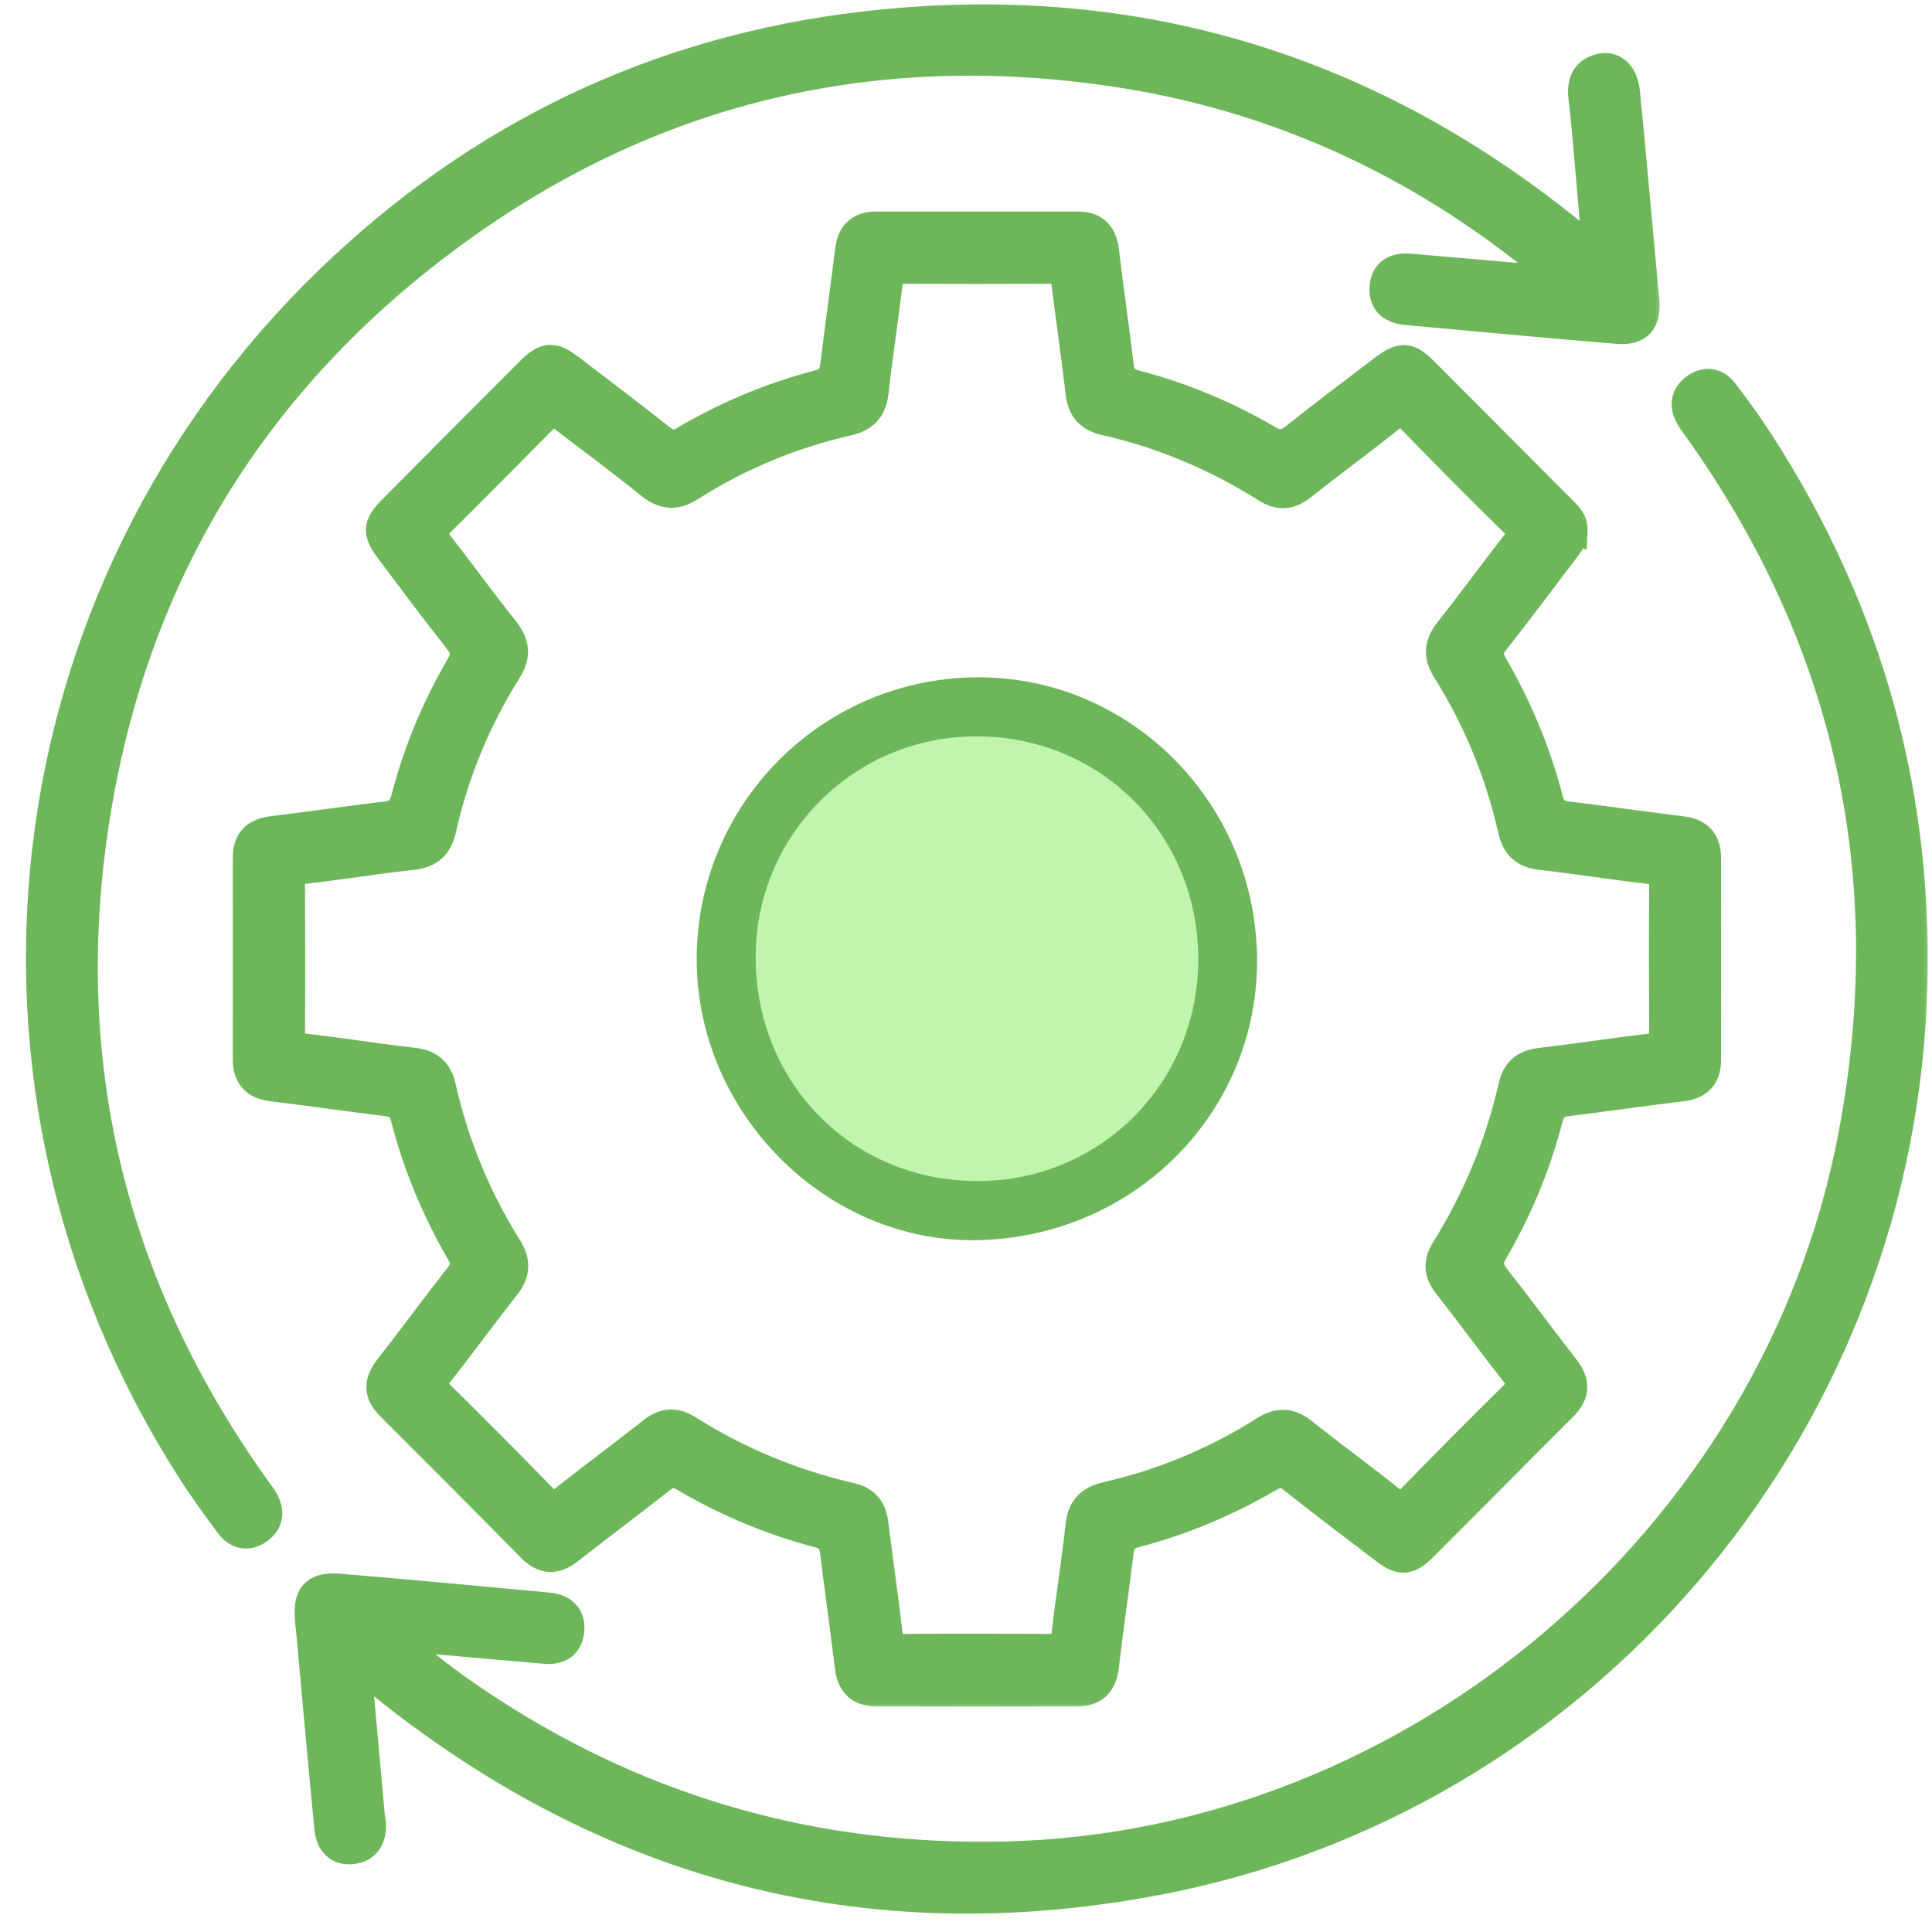 <svg width="70" height="70" viewBox="0 0 70 70" fill="none" xmlns="http://www.w3.org/2000/svg">
<mask id="path-1-outside-1_371_1501" maskUnits="userSpaceOnUse" x="7.934" y="7.164" width="55" height="55" fill="black">
<rect fill="white" x="7.934" y="7.164" width="55" height="55"/>
<path d="M57.015 19.198C57.047 19.491 56.882 19.702 56.72 19.915C55.876 21.025 55.039 22.143 54.178 23.243C53.955 23.528 53.926 23.75 54.112 24.07C55.007 25.61 55.69 27.243 56.136 28.966C56.239 29.367 56.444 29.492 56.813 29.537C58.194 29.706 59.57 29.908 60.949 30.074C61.565 30.148 61.854 30.479 61.857 31.082C61.857 33.524 61.86 35.965 61.857 38.407C61.857 39.015 61.549 39.333 60.935 39.405C59.554 39.57 58.178 39.773 56.797 39.941C56.42 39.987 56.229 40.133 56.128 40.523C55.687 42.225 55.015 43.84 54.131 45.358C53.91 45.734 53.971 45.977 54.221 46.297C55.071 47.375 55.881 48.485 56.726 49.569C57.121 50.075 57.111 50.513 56.648 50.975C54.954 52.664 53.275 54.366 51.583 56.055C51.044 56.594 50.747 56.613 50.147 56.154C49.036 55.311 47.926 54.47 46.834 53.606C46.547 53.376 46.327 53.358 46.011 53.542C44.478 54.438 42.853 55.124 41.137 55.572C40.739 55.676 40.617 55.885 40.571 56.255C40.407 57.619 40.2 58.98 40.045 60.346C39.974 60.986 39.671 61.325 39.031 61.325C36.6 61.331 34.17 61.331 31.74 61.325C31.14 61.325 30.821 61.013 30.747 60.397C30.582 59.009 30.38 57.627 30.213 56.242C30.168 55.863 30.021 55.671 29.634 55.57C27.918 55.119 26.292 54.433 24.762 53.534C24.43 53.339 24.218 53.4 23.942 53.616C22.847 54.478 21.729 55.311 20.632 56.17C20.128 56.568 19.695 56.56 19.235 56.093C17.541 54.374 15.835 52.664 14.127 50.961C13.66 50.497 13.676 50.062 14.069 49.558C14.927 48.459 15.753 47.333 16.614 46.233C16.839 45.948 16.866 45.726 16.68 45.406C15.785 43.866 15.102 42.233 14.656 40.51C14.553 40.109 14.348 39.984 13.979 39.938C12.598 39.77 11.222 39.57 9.843 39.402C9.227 39.328 8.938 38.997 8.935 38.394C8.935 35.952 8.932 33.511 8.935 31.069C8.935 30.461 9.243 30.143 9.854 30.071C11.235 29.906 12.611 29.703 13.992 29.535C14.369 29.489 14.558 29.343 14.661 28.953C15.102 27.251 15.772 25.634 16.659 24.118C16.879 23.742 16.821 23.499 16.568 23.179C15.732 22.117 14.924 21.036 14.112 19.955C13.62 19.304 13.633 19.021 14.191 18.461C15.859 16.777 17.53 15.099 19.206 13.423C19.748 12.882 20.04 12.86 20.643 13.319C21.753 14.162 22.861 15.006 23.955 15.87C24.236 16.092 24.454 16.129 24.778 15.94C26.308 15.038 27.936 14.355 29.652 13.906C30.051 13.802 30.175 13.597 30.221 13.226C30.388 11.838 30.587 10.456 30.755 9.071C30.829 8.455 31.148 8.161 31.759 8.164C34.189 8.164 36.619 8.164 39.049 8.164C39.66 8.164 39.971 8.471 40.043 9.085C40.21 10.472 40.409 11.854 40.577 13.239C40.622 13.618 40.765 13.81 41.156 13.912C42.85 14.355 44.46 15.027 45.971 15.916C46.343 16.134 46.585 16.084 46.906 15.828C47.961 14.987 49.041 14.176 50.115 13.359C50.763 12.866 51.044 12.876 51.602 13.437C53.278 15.112 54.946 16.794 56.619 18.472C56.824 18.677 57.034 18.877 57.02 19.2L57.015 19.198ZM20.032 14.886C19.915 14.99 19.814 15.072 19.724 15.163C18.459 16.436 17.203 17.717 15.926 18.976C15.652 19.246 15.697 19.422 15.907 19.694C16.712 20.724 17.477 21.786 18.292 22.805C18.693 23.307 18.752 23.744 18.398 24.305C17.283 26.082 16.489 28 16.029 30.052C15.894 30.653 15.572 30.949 14.948 31.018C13.633 31.162 12.324 31.378 11.009 31.528C10.619 31.573 10.547 31.747 10.55 32.088C10.56 33.863 10.563 35.64 10.55 37.414C10.547 37.78 10.675 37.905 11.039 37.948C12.353 38.1 13.663 38.311 14.977 38.46C15.57 38.527 15.894 38.81 16.021 39.383C16.486 41.457 17.288 43.394 18.414 45.193C18.749 45.729 18.704 46.153 18.319 46.639C17.506 47.661 16.744 48.725 15.931 49.747C15.665 50.081 15.703 50.278 15.995 50.566C17.227 51.775 18.446 53 19.649 54.241C19.942 54.542 20.141 54.55 20.465 54.291C21.503 53.464 22.574 52.68 23.615 51.855C24.058 51.503 24.46 51.471 24.94 51.775C26.768 52.931 28.741 53.742 30.845 54.227C31.363 54.347 31.623 54.665 31.687 55.196C31.849 56.538 32.053 57.875 32.205 59.22C32.247 59.596 32.388 59.703 32.744 59.7C34.51 59.687 36.279 59.69 38.048 59.7C38.393 59.7 38.553 59.615 38.598 59.23C38.747 57.91 38.962 56.594 39.105 55.273C39.174 54.644 39.48 54.331 40.075 54.195C42.114 53.726 44.027 52.936 45.796 51.815C46.322 51.482 46.747 51.498 47.235 51.89C48.271 52.722 49.35 53.496 50.383 54.329C50.704 54.588 50.872 54.545 51.14 54.267C52.359 53.011 53.591 51.77 54.837 50.542C55.113 50.27 55.135 50.086 54.888 49.774C54.051 48.715 53.254 47.621 52.423 46.556C52.093 46.134 52.056 45.745 52.343 45.281C53.488 43.442 54.311 41.468 54.789 39.352C54.914 38.802 55.236 38.535 55.796 38.468C57.132 38.311 58.465 38.105 59.801 37.948C60.136 37.908 60.255 37.782 60.253 37.449C60.242 35.651 60.239 33.852 60.253 32.056C60.255 31.68 60.112 31.573 59.756 31.531C58.441 31.376 57.132 31.168 55.817 31.018C55.222 30.952 54.909 30.661 54.779 30.087C54.309 28.016 53.514 26.074 52.386 24.278C52.048 23.742 52.107 23.317 52.489 22.834C53.289 21.831 54.038 20.785 54.834 19.777C55.097 19.443 55.145 19.235 54.805 18.904C53.551 17.685 52.324 16.436 51.105 15.182C50.85 14.918 50.686 14.915 50.399 15.142C49.342 15.982 48.255 16.78 47.196 17.618C46.757 17.965 46.356 18.018 45.87 17.709C44.061 16.567 42.117 15.745 40.029 15.273C39.458 15.144 39.174 14.824 39.105 14.226C38.954 12.882 38.749 11.545 38.587 10.203C38.55 9.898 38.438 9.778 38.133 9.781C36.322 9.789 34.51 9.789 32.699 9.781C32.361 9.781 32.247 9.906 32.207 10.24C32.051 11.561 31.841 12.876 31.697 14.197C31.628 14.824 31.334 15.147 30.736 15.283C28.696 15.75 26.784 16.54 25.017 17.663C24.462 18.015 24.027 17.965 23.525 17.557C22.51 16.735 21.458 15.961 20.422 15.166C20.303 15.075 20.178 14.987 20.035 14.886H20.032Z"/>
</mask>
<path d="M57.015 19.198C57.047 19.491 56.882 19.702 56.72 19.915C55.876 21.025 55.039 22.143 54.178 23.243C53.955 23.528 53.926 23.75 54.112 24.07C55.007 25.61 55.69 27.243 56.136 28.966C56.239 29.367 56.444 29.492 56.813 29.537C58.194 29.706 59.57 29.908 60.949 30.074C61.565 30.148 61.854 30.479 61.857 31.082C61.857 33.524 61.86 35.965 61.857 38.407C61.857 39.015 61.549 39.333 60.935 39.405C59.554 39.57 58.178 39.773 56.797 39.941C56.42 39.987 56.229 40.133 56.128 40.523C55.687 42.225 55.015 43.84 54.131 45.358C53.91 45.734 53.971 45.977 54.221 46.297C55.071 47.375 55.881 48.485 56.726 49.569C57.121 50.075 57.111 50.513 56.648 50.975C54.954 52.664 53.275 54.366 51.583 56.055C51.044 56.594 50.747 56.613 50.147 56.154C49.036 55.311 47.926 54.47 46.834 53.606C46.547 53.376 46.327 53.358 46.011 53.542C44.478 54.438 42.853 55.124 41.137 55.572C40.739 55.676 40.617 55.885 40.571 56.255C40.407 57.619 40.2 58.98 40.045 60.346C39.974 60.986 39.671 61.325 39.031 61.325C36.6 61.331 34.17 61.331 31.74 61.325C31.14 61.325 30.821 61.013 30.747 60.397C30.582 59.009 30.38 57.627 30.213 56.242C30.168 55.863 30.021 55.671 29.634 55.57C27.918 55.119 26.292 54.433 24.762 53.534C24.43 53.339 24.218 53.4 23.942 53.616C22.847 54.478 21.729 55.311 20.632 56.17C20.128 56.568 19.695 56.56 19.235 56.093C17.541 54.374 15.835 52.664 14.127 50.961C13.66 50.497 13.676 50.062 14.069 49.558C14.927 48.459 15.753 47.333 16.614 46.233C16.839 45.948 16.866 45.726 16.68 45.406C15.785 43.866 15.102 42.233 14.656 40.51C14.553 40.109 14.348 39.984 13.979 39.938C12.598 39.77 11.222 39.57 9.843 39.402C9.227 39.328 8.938 38.997 8.935 38.394C8.935 35.952 8.932 33.511 8.935 31.069C8.935 30.461 9.243 30.143 9.854 30.071C11.235 29.906 12.611 29.703 13.992 29.535C14.369 29.489 14.558 29.343 14.661 28.953C15.102 27.251 15.772 25.634 16.659 24.118C16.879 23.742 16.821 23.499 16.568 23.179C15.732 22.117 14.924 21.036 14.112 19.955C13.62 19.304 13.633 19.021 14.191 18.461C15.859 16.777 17.53 15.099 19.206 13.423C19.748 12.882 20.04 12.86 20.643 13.319C21.753 14.162 22.861 15.006 23.955 15.87C24.236 16.092 24.454 16.129 24.778 15.94C26.308 15.038 27.936 14.355 29.652 13.906C30.051 13.802 30.175 13.597 30.221 13.226C30.388 11.838 30.587 10.456 30.755 9.071C30.829 8.455 31.148 8.161 31.759 8.164C34.189 8.164 36.619 8.164 39.049 8.164C39.66 8.164 39.971 8.471 40.043 9.085C40.21 10.472 40.409 11.854 40.577 13.239C40.622 13.618 40.765 13.81 41.156 13.912C42.85 14.355 44.46 15.027 45.971 15.916C46.343 16.134 46.585 16.084 46.906 15.828C47.961 14.987 49.041 14.176 50.115 13.359C50.763 12.866 51.044 12.876 51.602 13.437C53.278 15.112 54.946 16.794 56.619 18.472C56.824 18.677 57.034 18.877 57.02 19.2L57.015 19.198ZM20.032 14.886C19.915 14.99 19.814 15.072 19.724 15.163C18.459 16.436 17.203 17.717 15.926 18.976C15.652 19.246 15.697 19.422 15.907 19.694C16.712 20.724 17.477 21.786 18.292 22.805C18.693 23.307 18.752 23.744 18.398 24.305C17.283 26.082 16.489 28 16.029 30.052C15.894 30.653 15.572 30.949 14.948 31.018C13.633 31.162 12.324 31.378 11.009 31.528C10.619 31.573 10.547 31.747 10.55 32.088C10.56 33.863 10.563 35.64 10.55 37.414C10.547 37.78 10.675 37.905 11.039 37.948C12.353 38.1 13.663 38.311 14.977 38.46C15.57 38.527 15.894 38.81 16.021 39.383C16.486 41.457 17.288 43.394 18.414 45.193C18.749 45.729 18.704 46.153 18.319 46.639C17.506 47.661 16.744 48.725 15.931 49.747C15.665 50.081 15.703 50.278 15.995 50.566C17.227 51.775 18.446 53 19.649 54.241C19.942 54.542 20.141 54.55 20.465 54.291C21.503 53.464 22.574 52.68 23.615 51.855C24.058 51.503 24.46 51.471 24.94 51.775C26.768 52.931 28.741 53.742 30.845 54.227C31.363 54.347 31.623 54.665 31.687 55.196C31.849 56.538 32.053 57.875 32.205 59.22C32.247 59.596 32.388 59.703 32.744 59.7C34.51 59.687 36.279 59.69 38.048 59.7C38.393 59.7 38.553 59.615 38.598 59.23C38.747 57.91 38.962 56.594 39.105 55.273C39.174 54.644 39.48 54.331 40.075 54.195C42.114 53.726 44.027 52.936 45.796 51.815C46.322 51.482 46.747 51.498 47.235 51.89C48.271 52.722 49.35 53.496 50.383 54.329C50.704 54.588 50.872 54.545 51.14 54.267C52.359 53.011 53.591 51.77 54.837 50.542C55.113 50.27 55.135 50.086 54.888 49.774C54.051 48.715 53.254 47.621 52.423 46.556C52.093 46.134 52.056 45.745 52.343 45.281C53.488 43.442 54.311 41.468 54.789 39.352C54.914 38.802 55.236 38.535 55.796 38.468C57.132 38.311 58.465 38.105 59.801 37.948C60.136 37.908 60.255 37.782 60.253 37.449C60.242 35.651 60.239 33.852 60.253 32.056C60.255 31.68 60.112 31.573 59.756 31.531C58.441 31.376 57.132 31.168 55.817 31.018C55.222 30.952 54.909 30.661 54.779 30.087C54.309 28.016 53.514 26.074 52.386 24.278C52.048 23.742 52.107 23.317 52.489 22.834C53.289 21.831 54.038 20.785 54.834 19.777C55.097 19.443 55.145 19.235 54.805 18.904C53.551 17.685 52.324 16.436 51.105 15.182C50.85 14.918 50.686 14.915 50.399 15.142C49.342 15.982 48.255 16.78 47.196 17.618C46.757 17.965 46.356 18.018 45.87 17.709C44.061 16.567 42.117 15.745 40.029 15.273C39.458 15.144 39.174 14.824 39.105 14.226C38.954 12.882 38.749 11.545 38.587 10.203C38.55 9.898 38.438 9.778 38.133 9.781C36.322 9.789 34.51 9.789 32.699 9.781C32.361 9.781 32.247 9.906 32.207 10.24C32.051 11.561 31.841 12.876 31.697 14.197C31.628 14.824 31.334 15.147 30.736 15.283C28.696 15.75 26.784 16.54 25.017 17.663C24.462 18.015 24.027 17.965 23.525 17.557C22.51 16.735 21.458 15.961 20.422 15.166C20.303 15.075 20.178 14.987 20.035 14.886H20.032Z" fill="#6DB75A"/>
<path d="M57.015 19.198C57.047 19.491 56.882 19.702 56.72 19.915C55.876 21.025 55.039 22.143 54.178 23.243C53.955 23.528 53.926 23.75 54.112 24.07C55.007 25.61 55.69 27.243 56.136 28.966C56.239 29.367 56.444 29.492 56.813 29.537C58.194 29.706 59.57 29.908 60.949 30.074C61.565 30.148 61.854 30.479 61.857 31.082C61.857 33.524 61.86 35.965 61.857 38.407C61.857 39.015 61.549 39.333 60.935 39.405C59.554 39.57 58.178 39.773 56.797 39.941C56.42 39.987 56.229 40.133 56.128 40.523C55.687 42.225 55.015 43.84 54.131 45.358C53.91 45.734 53.971 45.977 54.221 46.297C55.071 47.375 55.881 48.485 56.726 49.569C57.121 50.075 57.111 50.513 56.648 50.975C54.954 52.664 53.275 54.366 51.583 56.055C51.044 56.594 50.747 56.613 50.147 56.154C49.036 55.311 47.926 54.47 46.834 53.606C46.547 53.376 46.327 53.358 46.011 53.542C44.478 54.438 42.853 55.124 41.137 55.572C40.739 55.676 40.617 55.885 40.571 56.255C40.407 57.619 40.2 58.98 40.045 60.346C39.974 60.986 39.671 61.325 39.031 61.325C36.6 61.331 34.17 61.331 31.74 61.325C31.14 61.325 30.821 61.013 30.747 60.397C30.582 59.009 30.38 57.627 30.213 56.242C30.168 55.863 30.021 55.671 29.634 55.57C27.918 55.119 26.292 54.433 24.762 53.534C24.43 53.339 24.218 53.4 23.942 53.616C22.847 54.478 21.729 55.311 20.632 56.17C20.128 56.568 19.695 56.56 19.235 56.093C17.541 54.374 15.835 52.664 14.127 50.961C13.66 50.497 13.676 50.062 14.069 49.558C14.927 48.459 15.753 47.333 16.614 46.233C16.839 45.948 16.866 45.726 16.68 45.406C15.785 43.866 15.102 42.233 14.656 40.51C14.553 40.109 14.348 39.984 13.979 39.938C12.598 39.77 11.222 39.57 9.843 39.402C9.227 39.328 8.938 38.997 8.935 38.394C8.935 35.952 8.932 33.511 8.935 31.069C8.935 30.461 9.243 30.143 9.854 30.071C11.235 29.906 12.611 29.703 13.992 29.535C14.369 29.489 14.558 29.343 14.661 28.953C15.102 27.251 15.772 25.634 16.659 24.118C16.879 23.742 16.821 23.499 16.568 23.179C15.732 22.117 14.924 21.036 14.112 19.955C13.62 19.304 13.633 19.021 14.191 18.461C15.859 16.777 17.53 15.099 19.206 13.423C19.748 12.882 20.04 12.86 20.643 13.319C21.753 14.162 22.861 15.006 23.955 15.87C24.236 16.092 24.454 16.129 24.778 15.94C26.308 15.038 27.936 14.355 29.652 13.906C30.051 13.802 30.175 13.597 30.221 13.226C30.388 11.838 30.587 10.456 30.755 9.071C30.829 8.455 31.148 8.161 31.759 8.164C34.189 8.164 36.619 8.164 39.049 8.164C39.66 8.164 39.971 8.471 40.043 9.085C40.21 10.472 40.409 11.854 40.577 13.239C40.622 13.618 40.765 13.81 41.156 13.912C42.85 14.355 44.46 15.027 45.971 15.916C46.343 16.134 46.585 16.084 46.906 15.828C47.961 14.987 49.041 14.176 50.115 13.359C50.763 12.866 51.044 12.876 51.602 13.437C53.278 15.112 54.946 16.794 56.619 18.472C56.824 18.677 57.034 18.877 57.02 19.2L57.015 19.198ZM20.032 14.886C19.915 14.99 19.814 15.072 19.724 15.163C18.459 16.436 17.203 17.717 15.926 18.976C15.652 19.246 15.697 19.422 15.907 19.694C16.712 20.724 17.477 21.786 18.292 22.805C18.693 23.307 18.752 23.744 18.398 24.305C17.283 26.082 16.489 28 16.029 30.052C15.894 30.653 15.572 30.949 14.948 31.018C13.633 31.162 12.324 31.378 11.009 31.528C10.619 31.573 10.547 31.747 10.55 32.088C10.56 33.863 10.563 35.64 10.55 37.414C10.547 37.78 10.675 37.905 11.039 37.948C12.353 38.1 13.663 38.311 14.977 38.46C15.57 38.527 15.894 38.81 16.021 39.383C16.486 41.457 17.288 43.394 18.414 45.193C18.749 45.729 18.704 46.153 18.319 46.639C17.506 47.661 16.744 48.725 15.931 49.747C15.665 50.081 15.703 50.278 15.995 50.566C17.227 51.775 18.446 53 19.649 54.241C19.942 54.542 20.141 54.55 20.465 54.291C21.503 53.464 22.574 52.68 23.615 51.855C24.058 51.503 24.46 51.471 24.94 51.775C26.768 52.931 28.741 53.742 30.845 54.227C31.363 54.347 31.623 54.665 31.687 55.196C31.849 56.538 32.053 57.875 32.205 59.22C32.247 59.596 32.388 59.703 32.744 59.7C34.51 59.687 36.279 59.69 38.048 59.7C38.393 59.7 38.553 59.615 38.598 59.23C38.747 57.91 38.962 56.594 39.105 55.273C39.174 54.644 39.48 54.331 40.075 54.195C42.114 53.726 44.027 52.936 45.796 51.815C46.322 51.482 46.747 51.498 47.235 51.89C48.271 52.722 49.35 53.496 50.383 54.329C50.704 54.588 50.872 54.545 51.14 54.267C52.359 53.011 53.591 51.77 54.837 50.542C55.113 50.27 55.135 50.086 54.888 49.774C54.051 48.715 53.254 47.621 52.423 46.556C52.093 46.134 52.056 45.745 52.343 45.281C53.488 43.442 54.311 41.468 54.789 39.352C54.914 38.802 55.236 38.535 55.796 38.468C57.132 38.311 58.465 38.105 59.801 37.948C60.136 37.908 60.255 37.782 60.253 37.449C60.242 35.651 60.239 33.852 60.253 32.056C60.255 31.68 60.112 31.573 59.756 31.531C58.441 31.376 57.132 31.168 55.817 31.018C55.222 30.952 54.909 30.661 54.779 30.087C54.309 28.016 53.514 26.074 52.386 24.278C52.048 23.742 52.107 23.317 52.489 22.834C53.289 21.831 54.038 20.785 54.834 19.777C55.097 19.443 55.145 19.235 54.805 18.904C53.551 17.685 52.324 16.436 51.105 15.182C50.85 14.918 50.686 14.915 50.399 15.142C49.342 15.982 48.255 16.78 47.196 17.618C46.757 17.965 46.356 18.018 45.87 17.709C44.061 16.567 42.117 15.745 40.029 15.273C39.458 15.144 39.174 14.824 39.105 14.226C38.954 12.882 38.749 11.545 38.587 10.203C38.55 9.898 38.438 9.778 38.133 9.781C36.322 9.789 34.51 9.789 32.699 9.781C32.361 9.781 32.247 9.906 32.207 10.24C32.051 11.561 31.841 12.876 31.697 14.197C31.628 14.824 31.334 15.147 30.736 15.283C28.696 15.75 26.784 16.54 25.017 17.663C24.462 18.015 24.027 17.965 23.525 17.557C22.51 16.735 21.458 15.961 20.422 15.166C20.303 15.075 20.178 14.987 20.035 14.886H20.032Z" stroke="#6DB75A" mask="url(#path-1-outside-1_371_1501)"/>
<mask id="path-2-outside-2_371_1501" maskUnits="userSpaceOnUse" x="0.439" y="-0.34" width="60" height="57" fill="black">
<rect fill="white" x="0.439" y="-0.34" width="60" height="57"/>
<path d="M57.828 9.048C57.714 7.736 57.61 6.505 57.501 5.275C57.451 4.702 57.398 4.125 57.329 3.554C57.26 2.997 57.411 2.572 57.998 2.439C58.473 2.332 58.85 2.682 58.917 3.325C59.09 5.001 59.23 6.682 59.387 8.36C59.464 9.198 59.546 10.038 59.621 10.876C59.69 11.658 59.376 12.024 58.598 11.96C56.046 11.749 53.496 11.511 50.946 11.276C50.452 11.231 50.088 10.98 50.12 10.431C50.154 9.844 50.545 9.643 51.084 9.689C52.691 9.828 54.295 9.969 55.902 10.108C56.03 10.118 56.16 10.108 56.301 10.108C56.287 9.817 56.051 9.734 55.897 9.606C51.331 5.862 46.144 3.49 40.309 2.631C31.602 1.348 23.605 3.237 16.486 8.427C9.209 13.731 4.797 20.914 3.442 29.859C2.109 38.669 4.133 46.72 9.315 53.959C9.405 54.084 9.503 54.207 9.58 54.341C9.806 54.738 9.79 55.122 9.418 55.411C9.023 55.72 8.606 55.656 8.311 55.267C7.804 54.597 7.312 53.911 6.861 53.201C-1.939 39.385 0.133 21.509 11.92 10.126C17.344 4.888 23.838 1.777 31.323 0.913C41.057 -0.211 49.716 2.42 57.276 8.685C57.376 8.771 57.483 8.851 57.589 8.931C57.623 8.955 57.663 8.971 57.828 9.051V9.048Z"/>
</mask>
<path d="M57.828 9.048C57.714 7.736 57.61 6.505 57.501 5.275C57.451 4.702 57.398 4.125 57.329 3.554C57.26 2.997 57.411 2.572 57.998 2.439C58.473 2.332 58.85 2.682 58.917 3.325C59.09 5.001 59.23 6.682 59.387 8.36C59.464 9.198 59.546 10.038 59.621 10.876C59.69 11.658 59.376 12.024 58.598 11.96C56.046 11.749 53.496 11.511 50.946 11.276C50.452 11.231 50.088 10.98 50.12 10.431C50.154 9.844 50.545 9.643 51.084 9.689C52.691 9.828 54.295 9.969 55.902 10.108C56.03 10.118 56.16 10.108 56.301 10.108C56.287 9.817 56.051 9.734 55.897 9.606C51.331 5.862 46.144 3.49 40.309 2.631C31.602 1.348 23.605 3.237 16.486 8.427C9.209 13.731 4.797 20.914 3.442 29.859C2.109 38.669 4.133 46.72 9.315 53.959C9.405 54.084 9.503 54.207 9.58 54.341C9.806 54.738 9.79 55.122 9.418 55.411C9.023 55.72 8.606 55.656 8.311 55.267C7.804 54.597 7.312 53.911 6.861 53.201C-1.939 39.385 0.133 21.509 11.92 10.126C17.344 4.888 23.838 1.777 31.323 0.913C41.057 -0.211 49.716 2.42 57.276 8.685C57.376 8.771 57.483 8.851 57.589 8.931C57.623 8.955 57.663 8.971 57.828 9.051V9.048Z" fill="#6DB75A"/>
<path d="M57.828 9.048C57.714 7.736 57.61 6.505 57.501 5.275C57.451 4.702 57.398 4.125 57.329 3.554C57.26 2.997 57.411 2.572 57.998 2.439C58.473 2.332 58.85 2.682 58.917 3.325C59.09 5.001 59.23 6.682 59.387 8.36C59.464 9.198 59.546 10.038 59.621 10.876C59.69 11.658 59.376 12.024 58.598 11.96C56.046 11.749 53.496 11.511 50.946 11.276C50.452 11.231 50.088 10.98 50.12 10.431C50.154 9.844 50.545 9.643 51.084 9.689C52.691 9.828 54.295 9.969 55.902 10.108C56.03 10.118 56.16 10.108 56.301 10.108C56.287 9.817 56.051 9.734 55.897 9.606C51.331 5.862 46.144 3.49 40.309 2.631C31.602 1.348 23.605 3.237 16.486 8.427C9.209 13.731 4.797 20.914 3.442 29.859C2.109 38.669 4.133 46.72 9.315 53.959C9.405 54.084 9.503 54.207 9.58 54.341C9.806 54.738 9.79 55.122 9.418 55.411C9.023 55.72 8.606 55.656 8.311 55.267C7.804 54.597 7.312 53.911 6.861 53.201C-1.939 39.385 0.133 21.509 11.92 10.126C17.344 4.888 23.838 1.777 31.323 0.913C41.057 -0.211 49.716 2.42 57.276 8.685C57.376 8.771 57.483 8.851 57.589 8.931C57.623 8.955 57.663 8.971 57.828 9.051V9.048Z" stroke="#6DB75A" mask="url(#path-2-outside-2_371_1501)"/>
<mask id="path-3-outside-3_371_1501" maskUnits="userSpaceOnUse" x="10.174" y="12.865" width="60" height="57" fill="black">
<rect fill="white" x="10.174" y="12.865" width="60" height="57"/>
<path d="M12.964 60.463C13.126 62.261 13.283 64.007 13.439 65.749C13.45 65.858 13.474 65.968 13.482 66.08C13.514 66.598 13.285 66.979 12.775 67.04C12.26 67.102 11.947 66.792 11.893 66.267C11.771 65.031 11.657 63.793 11.543 62.558C11.423 61.277 11.317 59.996 11.19 58.715C11.099 57.803 11.386 57.443 12.281 57.517C14.812 57.728 17.341 57.963 19.867 58.2C20.364 58.248 20.717 58.515 20.672 59.062C20.629 59.601 20.271 59.828 19.753 59.785C18.412 59.673 17.07 59.548 15.729 59.43C15.322 59.396 14.916 59.374 14.316 59.332C15.495 60.42 16.632 61.242 17.811 62.003C23.49 65.674 29.718 67.385 36.462 67.219C51.227 66.856 64.324 55.737 67.1 41.158C68.879 31.805 66.999 23.237 61.464 15.491C61.373 15.366 61.275 15.243 61.201 15.107C60.978 14.701 61.028 14.322 61.4 14.045C61.777 13.765 62.178 13.815 62.46 14.176C62.922 14.768 63.36 15.382 63.769 16.014C67.764 22.194 69.631 28.974 69.31 36.331C68.627 51.97 57.241 65.258 41.923 68.166C31.357 70.173 21.88 67.644 13.546 60.813C13.426 60.714 13.307 60.615 13.182 60.522C13.15 60.498 13.105 60.498 12.964 60.46V60.463Z"/>
</mask>
<path d="M12.964 60.463C13.126 62.261 13.283 64.007 13.439 65.749C13.45 65.858 13.474 65.968 13.482 66.08C13.514 66.598 13.285 66.979 12.775 67.04C12.26 67.102 11.947 66.792 11.893 66.267C11.771 65.031 11.657 63.793 11.543 62.558C11.423 61.277 11.317 59.996 11.19 58.715C11.099 57.803 11.386 57.443 12.281 57.517C14.812 57.728 17.341 57.963 19.867 58.2C20.364 58.248 20.717 58.515 20.672 59.062C20.629 59.601 20.271 59.828 19.753 59.785C18.412 59.673 17.07 59.548 15.729 59.43C15.322 59.396 14.916 59.374 14.316 59.332C15.495 60.42 16.632 61.242 17.811 62.003C23.49 65.674 29.718 67.385 36.462 67.219C51.227 66.856 64.324 55.737 67.1 41.158C68.879 31.805 66.999 23.237 61.464 15.491C61.373 15.366 61.275 15.243 61.201 15.107C60.978 14.701 61.028 14.322 61.4 14.045C61.777 13.765 62.178 13.815 62.46 14.176C62.922 14.768 63.36 15.382 63.769 16.014C67.764 22.194 69.631 28.974 69.31 36.331C68.627 51.97 57.241 65.258 41.923 68.166C31.357 70.173 21.88 67.644 13.546 60.813C13.426 60.714 13.307 60.615 13.182 60.522C13.15 60.498 13.105 60.498 12.964 60.46V60.463Z" fill="#6DB75A"/>
<path d="M12.964 60.463C13.126 62.261 13.283 64.007 13.439 65.749C13.45 65.858 13.474 65.968 13.482 66.08C13.514 66.598 13.285 66.979 12.775 67.04C12.26 67.102 11.947 66.792 11.893 66.267C11.771 65.031 11.657 63.793 11.543 62.558C11.423 61.277 11.317 59.996 11.19 58.715C11.099 57.803 11.386 57.443 12.281 57.517C14.812 57.728 17.341 57.963 19.867 58.2C20.364 58.248 20.717 58.515 20.672 59.062C20.629 59.601 20.271 59.828 19.753 59.785C18.412 59.673 17.07 59.548 15.729 59.43C15.322 59.396 14.916 59.374 14.316 59.332C15.495 60.42 16.632 61.242 17.811 62.003C23.49 65.674 29.718 67.385 36.462 67.219C51.227 66.856 64.324 55.737 67.1 41.158C68.879 31.805 66.999 23.237 61.464 15.491C61.373 15.366 61.275 15.243 61.201 15.107C60.978 14.701 61.028 14.322 61.4 14.045C61.777 13.765 62.178 13.815 62.46 14.176C62.922 14.768 63.36 15.382 63.769 16.014C67.764 22.194 69.631 28.974 69.31 36.331C68.627 51.97 57.241 65.258 41.923 68.166C31.357 70.173 21.88 67.644 13.546 60.813C13.426 60.714 13.307 60.615 13.182 60.522C13.15 60.498 13.105 60.498 12.964 60.46V60.463Z" stroke="#6DB75A" mask="url(#path-3-outside-3_371_1501)"/>
<path d="M35.365 44.934C29.936 45.011 25.28 40.36 25.243 34.821C25.206 29.201 29.708 24.612 35.328 24.54C40.864 24.471 45.435 28.98 45.544 34.618C45.652 40.254 41.116 44.851 35.365 44.934ZM43.915 34.778C43.929 29.981 40.197 26.205 35.421 26.181C30.704 26.16 26.887 29.949 26.879 34.663C26.871 39.517 30.595 43.285 35.408 43.293C40.136 43.301 43.902 39.531 43.915 34.778Z" fill="#6DB75A"/>
<mask id="path-5-outside-4_371_1501" maskUnits="userSpaceOnUse" x="25.879" y="25.18" width="19" height="19" fill="black">
<rect fill="white" x="25.879" y="25.18" width="19" height="19"/>
<path d="M43.915 34.777C43.902 39.529 40.135 43.3 35.408 43.292C30.595 43.284 26.871 39.519 26.879 34.662C26.887 29.948 30.704 26.156 35.421 26.18C40.197 26.201 43.928 29.98 43.915 34.777Z"/>
</mask>
<path d="M43.915 34.777C43.902 39.529 40.135 43.3 35.408 43.292C30.595 43.284 26.871 39.519 26.879 34.662C26.887 29.948 30.704 26.156 35.421 26.18C40.197 26.201 43.928 29.98 43.915 34.777Z" fill="#C1F4AF"/>
<path d="M43.915 34.777C43.902 39.529 40.135 43.3 35.408 43.292C30.595 43.284 26.871 39.519 26.879 34.662C26.887 29.948 30.704 26.156 35.421 26.18C40.197 26.201 43.928 29.98 43.915 34.777Z" stroke="#6DB75A" mask="url(#path-5-outside-4_371_1501)"/>
</svg>
